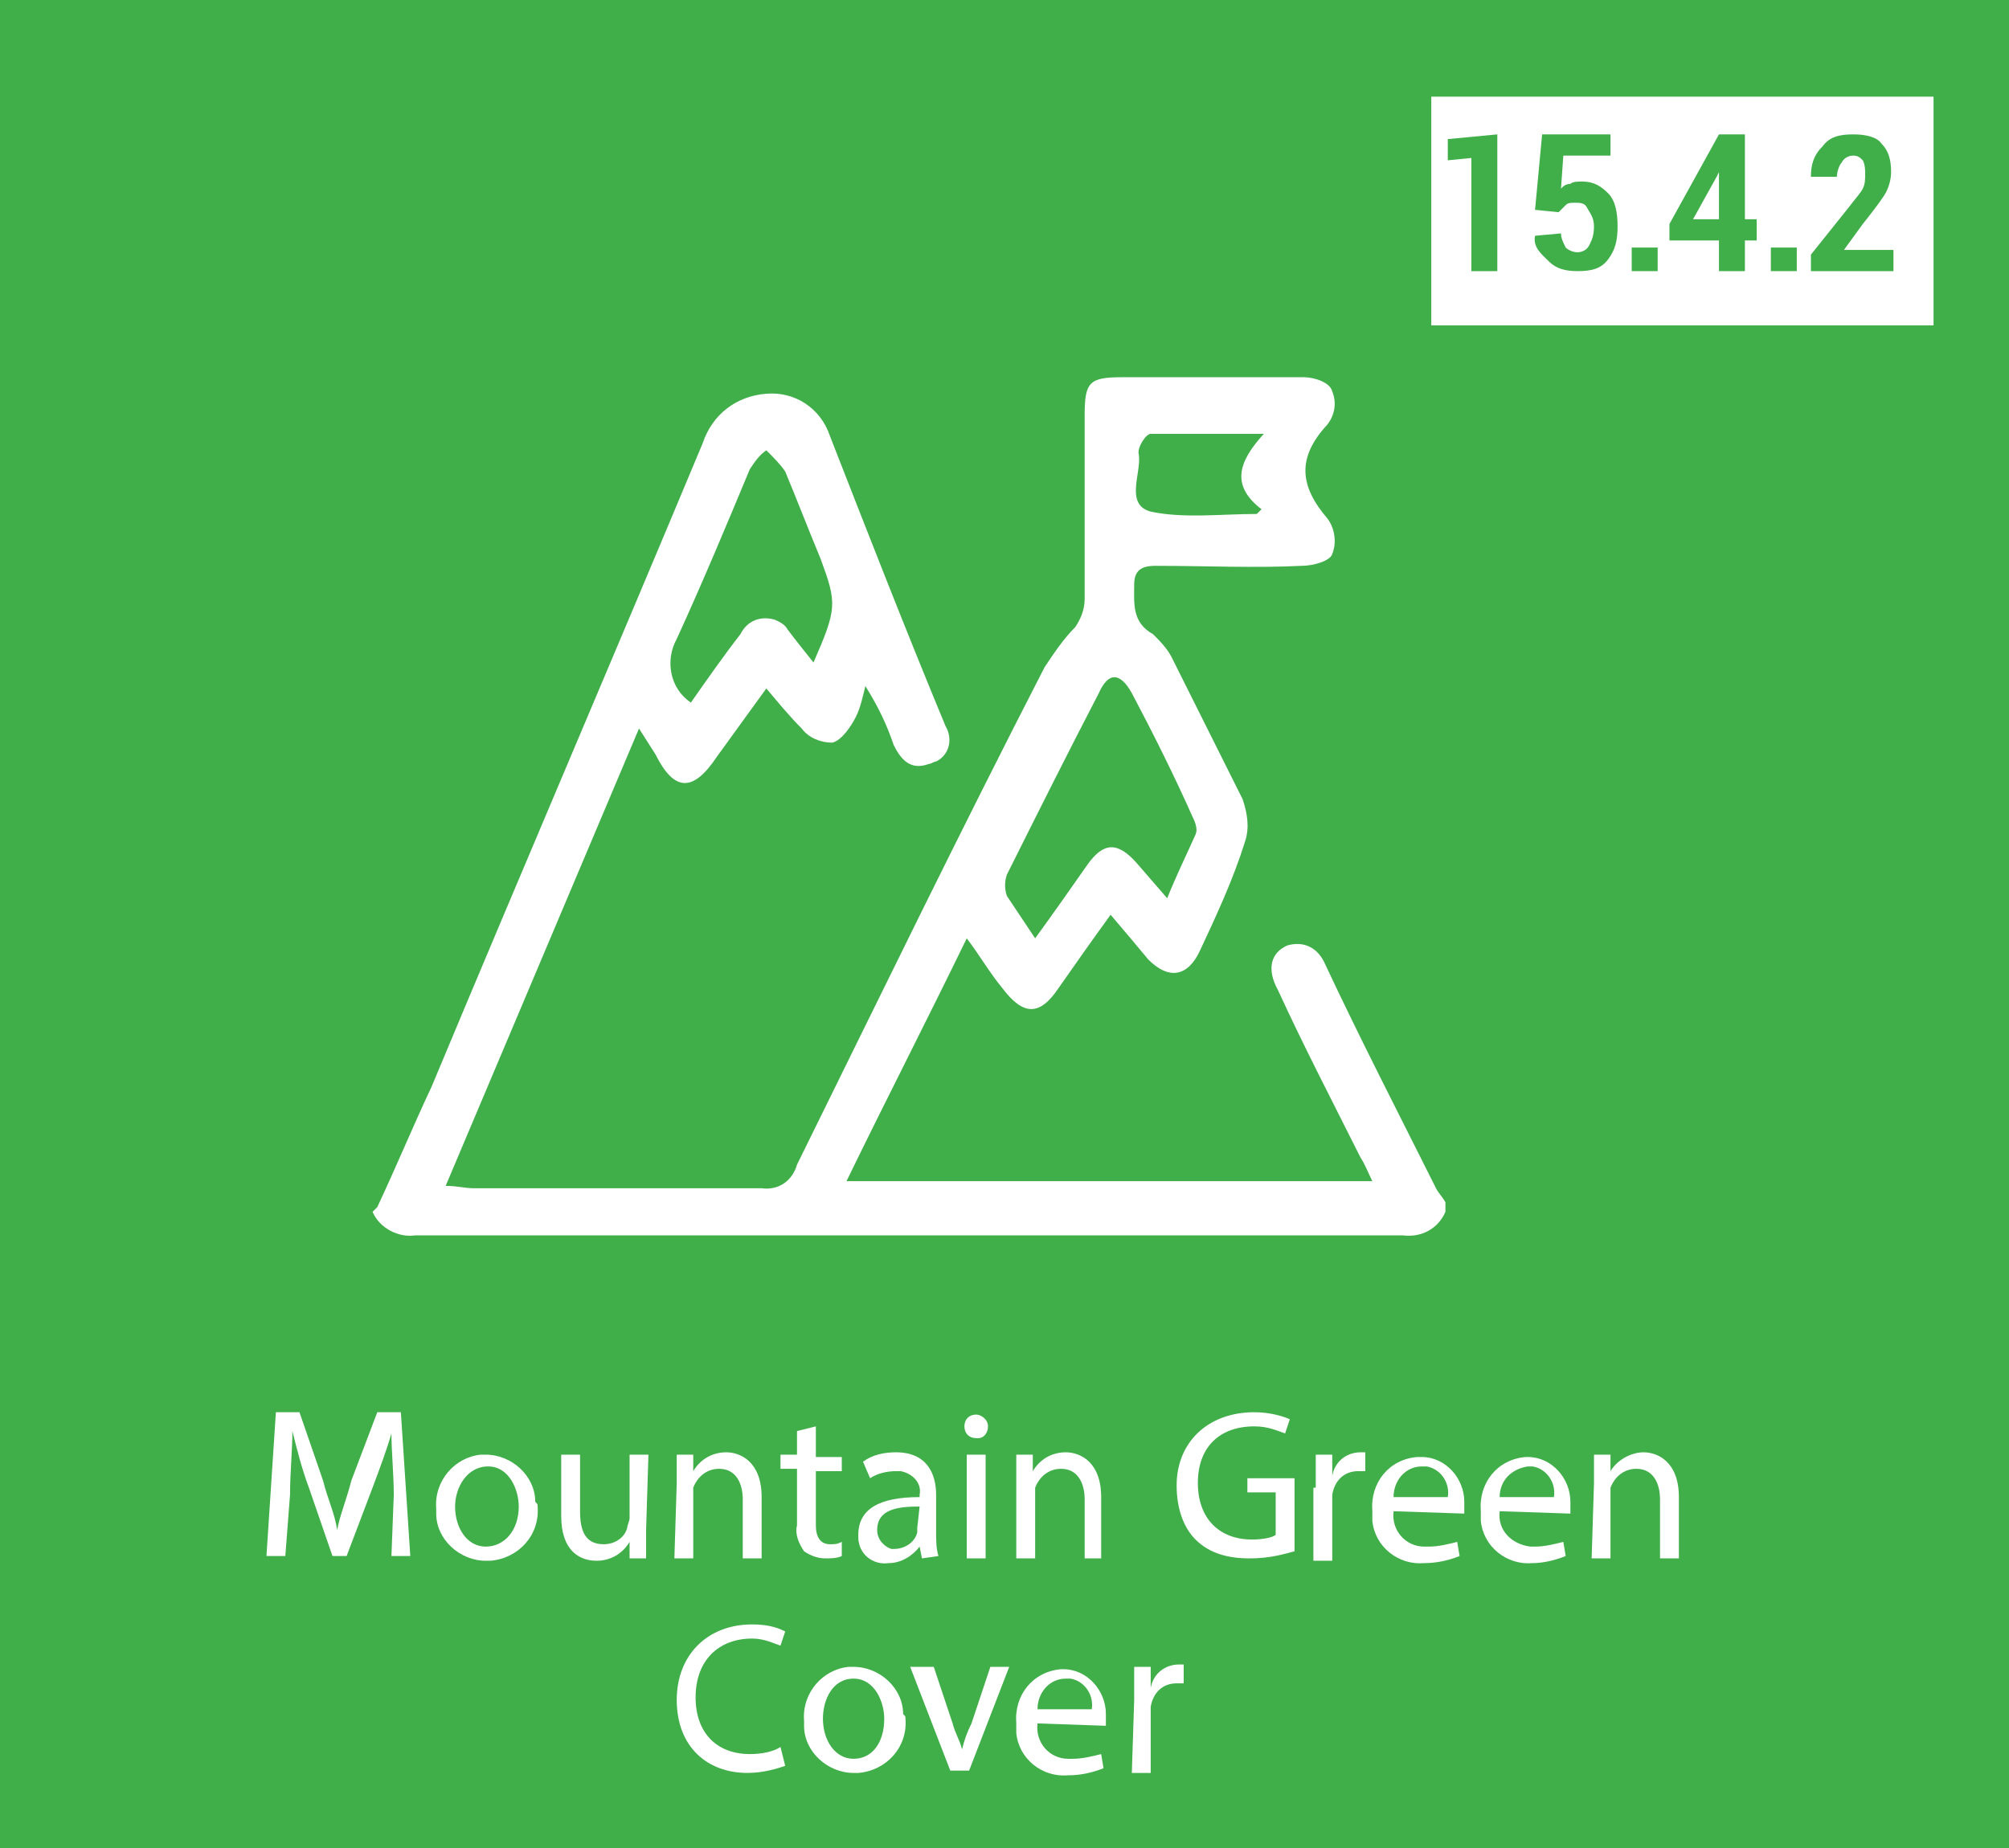 <?xml version="1.0" encoding="utf-8"?>
<!-- Generator: Adobe Illustrator 26.3.1, SVG Export Plug-In . SVG Version: 6.00 Build 0)  -->
<svg version="1.1" id="Layer_1" xmlns="http://www.w3.org/2000/svg" xmlns:xlink="http://www.w3.org/1999/xlink" x="0px" y="0px"
	 viewBox="0 0 85.2 78.4" style="enable-background:new 0 0 85.2 78.4;" xml:space="preserve">
<style type="text/css">
	.st0{fill:#40AE49;}
	.st1{fill:#FFFFFF;}
</style>
<rect x="-3.2" y="-2.5" class="st0" width="89.4" height="84.2"/>
<path class="st1" d="M16.7,63.4c0-0.8-0.1-1.9-0.1-2.6l0,0c-0.2,0.7-0.5,1.5-0.8,2.3l-1.1,2.9h-0.6l-1-2.9c-0.3-0.8-0.5-1.6-0.7-2.4
	l0,0c0,0.8-0.1,1.8-0.1,2.7l-0.2,2.6h-0.8l0.4-6.1h1l1,2.9c0.2,0.8,0.5,1.4,0.6,2.1l0,0c0.1-0.6,0.4-1.3,0.6-2.1l1.1-2.9h1l0.4,6.1
	h-0.8L16.7,63.4z"/>
<path class="st1" d="M22.8,63.9c0.1,1.2-0.8,2.2-2,2.3c-0.1,0-0.1,0-0.2,0c-1.1,0-2.1-0.9-2.1-2c0-0.1,0-0.1,0-0.2
	c-0.1-1.2,0.8-2.2,1.9-2.3c0.1,0,0.2,0,0.2,0c1.1,0,2.1,0.9,2.1,2C22.8,63.8,22.8,63.8,22.8,63.9z M19.3,63.9c0,0.9,0.5,1.7,1.3,1.7
	s1.4-0.7,1.4-1.7c0-0.7-0.4-1.7-1.3-1.7S19.3,63.1,19.3,63.9z"/>
<path class="st1" d="M27.4,64.9c0,0.4,0,0.8,0,1.2h-0.7v-0.7l0,0c-0.3,0.5-0.8,0.8-1.4,0.8c-0.7,0-1.5-0.4-1.5-1.9v-2.6h0.8v2.4
	c0,0.8,0.2,1.4,1,1.4c0.5,0,0.9-0.3,1-0.7c0-0.1,0.1-0.3,0.1-0.4v-2.7h0.8L27.4,64.9z"/>
<path class="st1" d="M28.7,62.9c0-0.4,0-0.8,0-1.2h0.7l0,0.7l0,0c0.3-0.5,0.8-0.8,1.4-0.8c0.6,0,1.5,0.4,1.5,1.9v2.6h-0.8v-2.5
	c0-0.7-0.3-1.3-1-1.3c-0.5,0-0.9,0.3-1.1,0.8c0,0.1,0,0.2,0,0.4v2.6h-0.8L28.7,62.9z"/>
<path class="st1" d="M34.6,60.5v1.3h1.1v0.6h-1.1v2.3c0,0.5,0.2,0.8,0.6,0.8c0.2,0,0.3,0,0.5-0.1v0.6c-0.2,0.1-0.5,0.1-0.7,0.1
	c-0.3,0-0.6-0.1-0.9-0.3c-0.2-0.3-0.4-0.7-0.3-1.1v-2.4h-0.7v-0.6h0.7v-1L34.6,60.5z"/>
<path class="st1" d="M39.1,66.1L39,65.6l0,0c-0.3,0.4-0.8,0.7-1.3,0.7c-0.7,0.1-1.3-0.4-1.3-1.1c0,0,0-0.1,0-0.1
	c0-1.1,0.9-1.6,2.6-1.6v-0.1c0.1-0.5-0.3-0.9-0.8-1c-0.1,0-0.2,0-0.2,0c-0.4,0-0.8,0.1-1.1,0.3L36.6,62c0.4-0.3,0.9-0.4,1.4-0.4
	c1.3,0,1.7,0.9,1.7,1.8V65c0,0.3,0,0.7,0.1,1L39.1,66.1z M39,63.9c-0.9,0-1.8,0.1-1.8,1c0,0.4,0.3,0.7,0.6,0.8c0,0,0.1,0,0.1,0
	c0.5,0,0.9-0.3,1-0.7c0-0.1,0-0.2,0-0.2L39,63.9z"/>
<path class="st1" d="M41.9,60.5c0,0.3-0.2,0.5-0.4,0.5c0,0,0,0-0.1,0c-0.3,0-0.5-0.2-0.5-0.5c0,0,0,0,0,0c0-0.3,0.2-0.5,0.5-0.5
	c0,0,0,0,0,0C41.6,60,41.9,60.2,41.9,60.5C41.9,60.5,41.9,60.5,41.9,60.5z M41,66.1v-4.4h0.8v4.4H41z"/>
<path class="st1" d="M43.1,62.9c0-0.4,0-0.8,0-1.2h0.7l0,0.7l0,0c0.3-0.5,0.8-0.8,1.4-0.8c0.6,0,1.5,0.4,1.5,1.9v2.6H46v-2.5
	c0-0.7-0.3-1.3-1-1.3c-0.5,0-0.9,0.3-1.1,0.8c0,0.1,0,0.2,0,0.4v2.6h-0.8V62.9z"/>
<path class="st1" d="M55.8,63.1c0-0.5,0-0.9,0-1.4h0.7v0.9l0,0c0.1-0.6,0.6-1,1.2-1c0.1,0,0.2,0,0.2,0v0.8c-0.1,0-0.2,0-0.3,0
	c-0.6,0-1,0.4-1.1,1c0,0.1,0,0.2,0,0.4v2.4h-0.8V63.1z"/>
<path class="st1" d="M59.1,64.1c-0.1,0.8,0.5,1.5,1.3,1.5c0.1,0,0.2,0,0.2,0c0.4,0,0.8-0.1,1.2-0.2l0.1,0.6c-0.5,0.2-1,0.3-1.5,0.3
	c-1.1,0.1-2.1-0.7-2.2-1.8c0-0.1,0-0.2,0-0.4c-0.1-1.2,0.7-2.2,1.9-2.3c0.1,0,0.1,0,0.2,0c1,0,1.8,0.9,1.8,1.9c0,0,0,0.1,0,0.1
	c0,0.1,0,0.2,0,0.4L59.1,64.1z M61.4,63.5c0.1-0.6-0.3-1.2-0.9-1.3c-0.1,0-0.1,0-0.2,0c-0.7,0-1.2,0.6-1.2,1.3H61.4z"/>
<path class="st1" d="M63.6,64.1c-0.1,0.8,0.5,1.4,1.3,1.5c0.1,0,0.1,0,0.2,0c0.4,0,0.8-0.1,1.2-0.2l0.1,0.6c-0.5,0.2-1,0.3-1.4,0.3
	c-1.1,0.1-2.1-0.7-2.2-1.8c0-0.1,0-0.3,0-0.4c-0.1-1.2,0.7-2.2,1.9-2.3c0,0,0.1,0,0.1,0c1,0,1.8,0.9,1.8,1.9c0,0,0,0.1,0,0.1
	c0,0.1,0,0.2,0,0.4L63.6,64.1z M65.9,63.5c0.1-0.6-0.3-1.2-0.9-1.3c-0.1,0-0.1,0-0.2,0c-0.7,0.1-1.2,0.6-1.2,1.3H65.9z"/>
<path class="st1" d="M67.6,62.9c0-0.4,0-0.8,0-1.2h0.7v0.7l0,0c0.3-0.5,0.9-0.8,1.4-0.8c0.6,0,1.5,0.4,1.5,1.9v2.6h-0.8v-2.5
	c0-0.7-0.3-1.3-1-1.3c-0.5,0-0.9,0.3-1.1,0.8c0,0.1,0,0.2,0,0.4v2.6h-0.8L67.6,62.9z"/>
<path class="st1" d="M38.4,72.9c0.1,1.2-0.8,2.2-2,2.3c-0.1,0-0.1,0-0.2,0c-1.1,0-2.1-0.9-2.1-2c0-0.1,0-0.1,0-0.2
	c-0.1-1.2,0.8-2.2,1.9-2.3c0.1,0,0.2,0,0.2,0c1.1,0,2.1,0.9,2.1,2C38.4,72.8,38.4,72.8,38.4,72.9z M34.9,72.9c0,0.9,0.5,1.7,1.3,1.7
	s1.3-0.7,1.3-1.7c0-0.7-0.4-1.7-1.3-1.7S34.9,72.1,34.9,72.9z"/>
<path class="st1" d="M39.6,70.7l0.8,2.4c0.1,0.4,0.3,0.7,0.4,1.1l0,0c0.1-0.4,0.2-0.7,0.4-1.1l0.8-2.4h0.8l-1.7,4.4h-0.8l-1.7-4.4
	H39.6z"/>
<path class="st1" d="M44,73.1c-0.1,0.8,0.5,1.5,1.3,1.5c0.1,0,0.2,0,0.2,0c0.4,0,0.8-0.1,1.2-0.2l0.1,0.6c-0.5,0.2-1,0.3-1.5,0.3
	c-1.1,0.1-2.1-0.7-2.2-1.8c0-0.1,0-0.2,0-0.4c-0.1-1.2,0.7-2.2,1.9-2.3c0,0,0.1,0,0.1,0c1,0,1.8,0.9,1.8,1.9c0,0,0,0.1,0,0.1
	c0,0.1,0,0.2,0,0.4L44,73.1z M46.3,72.5c0.1-0.6-0.3-1.2-0.9-1.3c-0.1,0-0.1,0-0.2,0c-0.7,0-1.2,0.6-1.2,1.3H46.3z"/>
<path class="st1" d="M48.1,72.1c0-0.5,0-0.9,0-1.4h0.7v0.9l0,0c0.1-0.6,0.6-1,1.2-1c0.1,0,0.1,0,0.2,0v0.8c-0.1,0-0.2,0-0.3,0
	c-0.6,0-1,0.4-1.1,1c0,0.1,0,0.2,0,0.4v2.4h-0.8L48.1,72.1z"/>
<path class="st1" d="M16,51.2c0.8-1.7,1.5-3.4,2.3-5.1c3.8-9.1,7.7-18.2,11.5-27.3c0.4-1.2,1.4-2,2.7-2.1c1.2-0.1,2.3,0.6,2.7,1.8
	c1.6,4.1,3.2,8.2,4.9,12.3c0.3,0.5,0.2,1.2-0.4,1.5c-0.1,0-0.2,0.1-0.3,0.1c-0.8,0.3-1.2-0.2-1.5-0.8c-0.3-0.9-0.7-1.7-1.2-2.5
	c-0.1,0.4-0.2,0.9-0.4,1.3c-0.2,0.4-0.6,1-1,1.1c-0.5,0-1-0.2-1.3-0.6c-0.5-0.5-1-1.1-1.5-1.7l-2.1,2.9c-1,1.5-1.8,1.5-2.6-0.1
	l-0.7-1.1l-8.2,19.4c0.5,0,0.8,0.1,1.2,0.1c4.1,0,8.2,0,12.2,0c0.7,0.1,1.3-0.3,1.5-1c3.5-7.1,6.9-14.1,10.5-21.1
	c0.4-0.6,0.8-1.2,1.3-1.7c0.2-0.3,0.4-0.7,0.4-1.2c0-2.6,0-5.2,0-7.8c0-1.4,0.2-1.6,1.6-1.6c2.6,0,5.1,0,7.7,0
	c0.4,0,1.1,0.2,1.2,0.6c0.2,0.5,0.1,1-0.2,1.4c-1.3,1.4-1.2,2.6,0,4c0.3,0.4,0.4,1,0.2,1.5c-0.1,0.3-0.8,0.5-1.3,0.5
	c-2,0.1-4.1,0-6.2,0c-0.6,0-0.9,0.2-0.9,0.8c0,0.8-0.1,1.6,0.8,2.1c0.3,0.3,0.6,0.6,0.8,1c1,2,2,4,3,6c0.2,0.6,0.3,1.2,0.1,1.8
	c-0.5,1.6-1.2,3.1-1.9,4.6c-0.5,1.1-1.3,1.3-2.2,0.4c-0.5-0.6-1-1.2-1.6-1.9c-0.8,1.1-1.5,2.1-2.2,3.1c-0.8,1.2-1.5,1.2-2.4,0
	c-0.5-0.6-0.9-1.3-1.5-2.1c-1.7,3.5-3.4,6.8-5.1,10.3h22.3c-0.2-0.4-0.3-0.7-0.5-1c-1.2-2.4-2.4-4.7-3.5-7.1
	c-0.5-0.9-0.3-1.6,0.4-1.9c0.7-0.2,1.3,0.1,1.6,0.8c1.5,3.2,3.1,6.3,4.7,9.5c0.1,0.2,0.3,0.4,0.4,0.6v0.4c-0.3,0.7-1,1.1-1.8,1
	c-14,0-27.9,0-41.9,0c-0.7,0.1-1.5-0.3-1.8-1L16,51.2z M49.5,38.1c0.4-1,0.8-1.8,1.2-2.7c0.1-0.2,0-0.5-0.1-0.7
	c-0.8-1.8-1.7-3.6-2.6-5.3c-0.5-0.9-1-0.9-1.4,0c-1.3,2.5-2.6,5.1-3.9,7.7c-0.1,0.3-0.1,0.6,0,0.9c0.4,0.6,0.8,1.2,1.2,1.8
	c0.8-1.1,1.5-2.1,2.2-3.1c0.7-1,1.3-1,2.1-0.1L49.5,38.1z M34.5,28.1c1-2.3,1-2.5,0.3-4.4c-0.5-1.2-1-2.5-1.5-3.7
	c-0.2-0.3-0.5-0.6-0.8-0.9c-0.3,0.2-0.5,0.5-0.7,0.8c-1,2.4-2,4.8-3.1,7.2c-0.5,0.9-0.3,2.1,0.6,2.7c0.7-1,1.4-2,2.1-2.9
	c0.3-0.6,0.9-0.8,1.5-0.6c0.2,0.1,0.4,0.2,0.5,0.4C33.7,27.1,34.1,27.6,34.5,28.1z M53.6,18.4c-1.8,0-3.3,0-4.8,0
	c-0.2,0-0.6,0.6-0.5,0.9c0.1,0.8-0.6,2.1,0.5,2.4c1.4,0.3,3,0.1,4.5,0.1l0.2-0.2C52.2,20.6,52.5,19.6,53.6,18.4z"/>
<g>
	<path class="st1" d="M54.9,65.8c-0.4,0.1-1,0.3-1.9,0.3c-0.9,0-1.7-0.2-2.3-0.8c-0.5-0.5-0.8-1.3-0.8-2.3c0-1.8,1.3-3.1,3.3-3.1
		c0.7,0,1.3,0.2,1.5,0.3l-0.2,0.6c-0.3-0.1-0.7-0.3-1.3-0.3c-1.5,0-2.4,0.9-2.4,2.4c0,1.5,0.9,2.4,2.3,2.4c0.5,0,0.9-0.1,1-0.2v-1.8
		h-1.2v-0.6h2V65.8z"/>
</g>
<g>
	<path class="st1" d="M33.3,74.9c-0.3,0.1-0.9,0.3-1.6,0.3c-1.7,0-3-1.1-3-3.1c0-1.9,1.3-3.2,3.2-3.2c0.8,0,1.2,0.2,1.4,0.3
		l-0.2,0.6c-0.3-0.1-0.7-0.3-1.2-0.3c-1.4,0-2.4,0.9-2.4,2.5c0,1.5,0.9,2.4,2.3,2.4c0.5,0,1-0.1,1.3-0.3L33.3,74.9z"/>
</g>
<rect x="60.7" y="4.1" class="st1" width="21.3" height="9.7"/>
<g>
	<path class="st0" d="M61.4,6.8V5.9l2.1-0.2v5.8h-1.1V6.7L61.4,6.8z"/>
	<path class="st0" d="M65.1,10L65.1,10l1.1-0.1c0,0.2,0.1,0.4,0.2,0.6c0.1,0.1,0.3,0.2,0.5,0.2c0.2,0,0.4-0.1,0.5-0.3
		c0.1-0.2,0.2-0.4,0.2-0.8S67.4,9,67.3,8.8S67,8.6,66.8,8.6c-0.2,0-0.3,0-0.4,0.1S66.2,8.9,66.1,9l-1-0.1l0.3-3.2h2.9v0.9h-2L66.2,8
		c0.1-0.1,0.2-0.2,0.4-0.2c0.1-0.1,0.3-0.1,0.5-0.1c0.5,0,0.8,0.2,1.1,0.5c0.3,0.3,0.4,0.8,0.4,1.4c0,0.6-0.1,1-0.4,1.4
		s-0.7,0.5-1.3,0.5c-0.5,0-0.9-0.1-1.2-0.4S65,10.5,65.1,10z"/>
	<path class="st0" d="M69.2,11.5v-1h1.1v1H69.2z"/>
	<path class="st0" d="M70.8,9.5l2.1-3.8H74v3.6h0.5v0.9H74v1.3h-1.1v-1.3h-2.1L70.8,9.5z M71.8,9.3h1.1V7.3l0,0l-0.1,0.2L71.8,9.3z"
		/>
	<path class="st0" d="M75.1,11.5v-1h1.1v1H75.1z"/>
	<path class="st0" d="M76.8,7.5c0-0.5,0.1-0.9,0.5-1.3c0.3-0.4,0.7-0.5,1.3-0.5c0.5,0,1,0.1,1.2,0.4c0.3,0.3,0.4,0.7,0.4,1.2
		c0,0.3-0.1,0.7-0.3,1c-0.2,0.3-0.5,0.7-0.9,1.2l-0.8,1.1h2.1v0.9h-3.5v-0.7l1.6-2C78.7,8.4,78.9,8.2,79,8c0.1-0.2,0.1-0.4,0.1-0.6
		c0-0.2,0-0.4-0.1-0.6c-0.1-0.1-0.2-0.2-0.4-0.2c-0.2,0-0.4,0.1-0.5,0.3C78,7,77.9,7.3,77.9,7.5L76.8,7.5L76.8,7.5z"/>
</g>
</svg>
